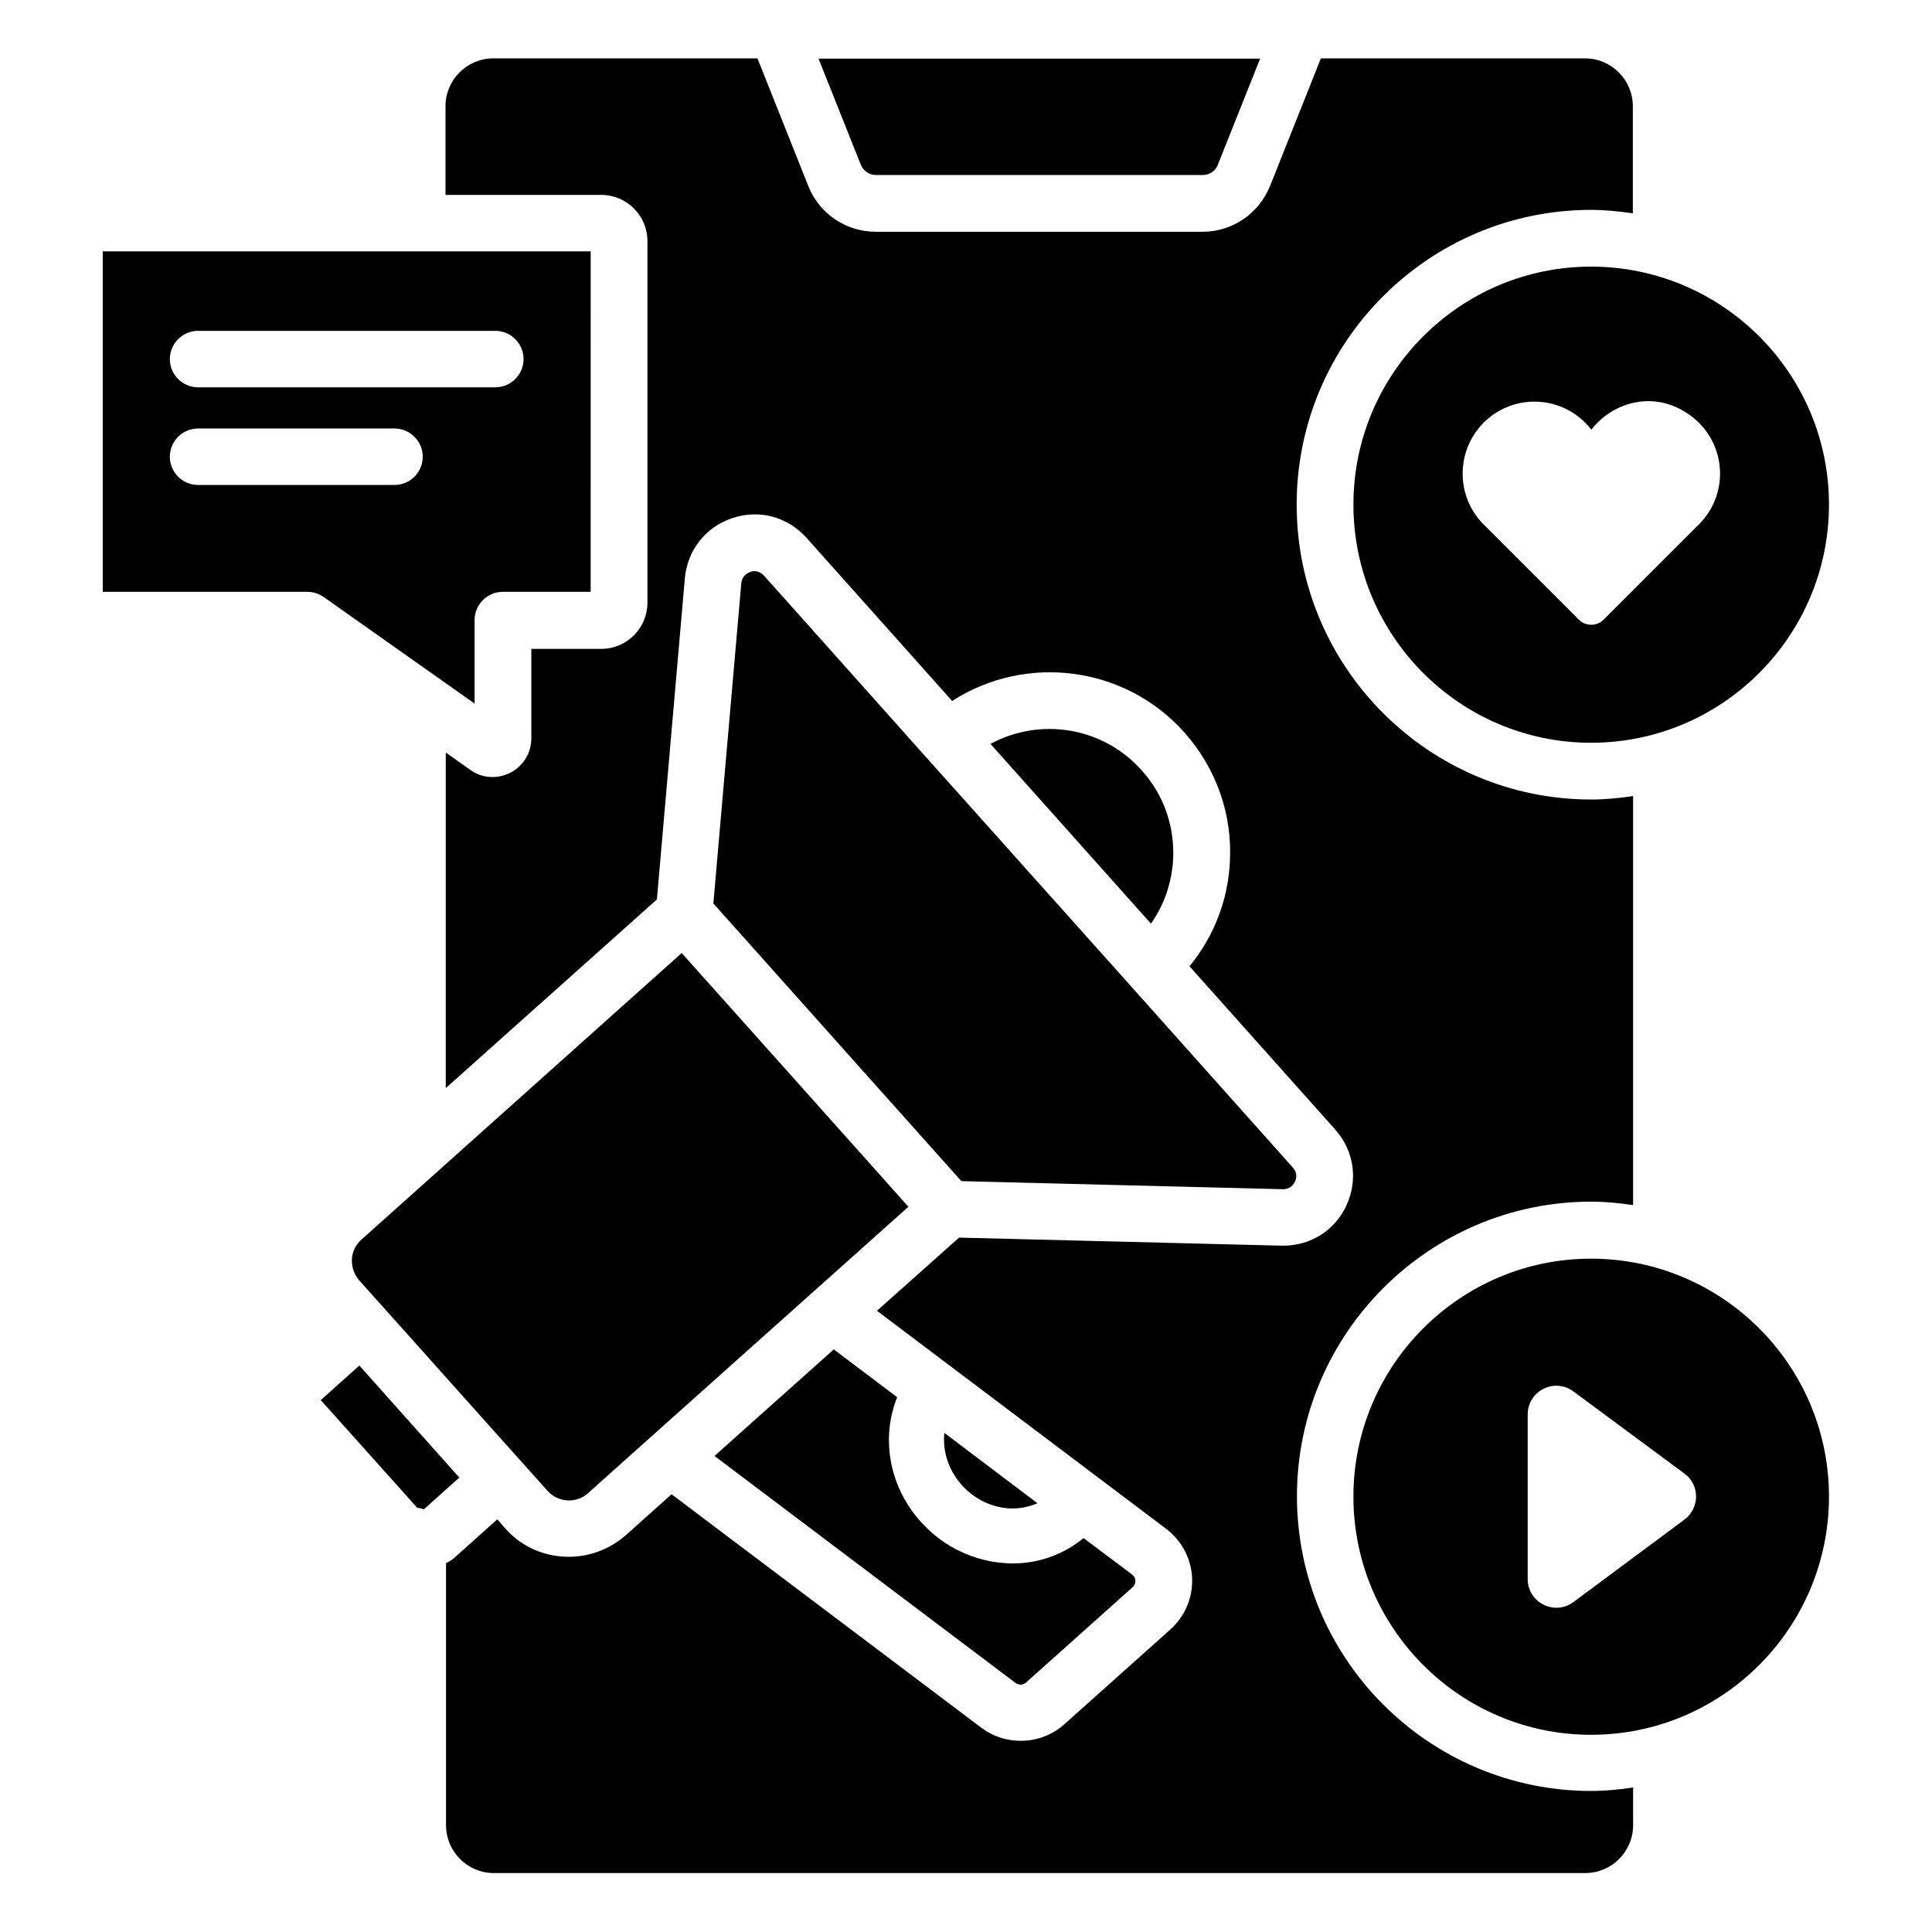 <?xml version="1.0" encoding="UTF-8"?>
<!-- Uploaded to: SVG Repo, www.svgrepo.com, Generator: SVG Repo Mixer Tools -->
<svg fill="#000000" width="800px" height="800px" version="1.1" viewBox="144 144 512 512" xmlns="http://www.w3.org/2000/svg">
 <g>
  <path d="m406.49 341.14 42.52 47.633c3.512-4.961 5.496-10.762 5.879-16.945 0.457-8.703-2.441-17.176-8.32-23.664-10.309-11.605-27.027-14.121-40.078-7.023z"/>
  <path d="m342.82 295.57c-0.609 0.23-2.137 0.918-2.367 2.977l-7.406 84.883 65.723 73.586 85.191 2.137h0.078c1.984 0 2.824-1.375 3.129-1.984 0.383-0.762 0.762-2.289-0.535-3.742l-43.207-48.395-53.738-60.074-43.207-48.395c-1.371-1.453-2.898-1.301-3.66-0.992z"/>
  <path d="m376.11 190.38h86.641c1.754 0 3.359-1.07 3.969-2.672l11.223-28.168h-117.02l11.223 28.168c0.688 1.605 2.215 2.672 3.969 2.672z"/>
  <path d="m502.67 277.71c0 34.809 28.242 63.129 62.977 63.129 34.809 0 63.051-28.32 63.051-63.129 0-34.809-28.32-63.051-63.051-63.051-34.73-0.004-62.977 28.316-62.977 63.051zm64.578-21.602c5.574-5.648 13.969-7.481 21.145-4.121 12.746 5.953 14.887 21.527 6.184 30.609-0.078 0.152-0.152 0.23-0.305 0.383-0.078 0.078-0.152 0.23-0.305 0.23l-25.039 25.039c-1.754 1.754-4.656 1.754-6.488 0l-25.266-25.266c-7.328-7.328-7.406-19.238-0.23-26.719 0.078-0.078 0.152-0.152 0.23-0.305 0.152-0.152 0.23-0.23 0.383-0.305 7.481-7.098 19.238-6.945 26.566 0.383 0.609 0.609 1.145 1.223 1.602 1.832 0.457-0.617 0.992-1.23 1.523-1.762z"/>
  <path d="m269.77 308.32c0-4.121 3.359-7.481 7.481-7.481h23.281l0.004-90.227h-129.31v90.227h54.199c1.527 0 3.055 0.457 4.352 1.375l40 28.242zm-73.281-76.641h78.777c4.121 0 7.481 3.359 7.481 7.481s-3.359 7.481-7.481 7.481h-78.777c-4.121 0-7.481-3.359-7.481-7.481s3.359-7.481 7.481-7.481zm52.062 40.84h-52.062c-4.121 0-7.481-3.359-7.481-7.481 0-4.121 3.359-7.481 7.481-7.481h52.059c4.121 0 7.481 3.359 7.481 7.481 0.004 4.121-3.356 7.481-7.477 7.481z"/>
  <path d="m289.09 539.08c2.824 3.129 7.633 3.434 10.762 0.609l16.719-14.961 20.152-18.016 48.012-42.902-24.047-26.945-36.031-40.305-84.879 75.953c-1.527 1.375-2.441 3.207-2.519 5.266-0.078 2.062 0.609 3.969 1.91 5.496z"/>
  <path d="m413.13 590c0.84 0.609 2.062 0.609 2.824-0.152l28.168-25.191c0.688-0.609 0.762-1.375 0.762-1.754 0-0.383-0.152-1.145-0.918-1.68l-12.824-9.617c-5.266 4.352-11.832 6.719-18.777 6.719-0.609 0-1.297 0-1.91-0.078-8.32-0.535-16.105-4.199-21.906-10.383-8.855-9.391-11.223-22.52-6.793-33.586l-16.793-12.672-21.375 19.082-10.23 9.16z"/>
  <path d="m487.63 277.71c0-43.055 35.039-78.09 78.016-78.09 3.742 0 7.481 0.383 11.07 0.918v-28.398c0-6.945-5.648-12.672-12.672-12.672h-70l-13.434 33.738c-2.977 7.406-10 12.215-17.938 12.215h-86.566c-7.938 0-15.039-4.809-17.938-12.215l-13.434-33.738h-70c-6.945 0-12.672 5.648-12.672 12.672v23.512h41.297c6.719 0 12.215 5.496 12.215 12.215v95.875c0 6.719-5.496 12.215-12.215 12.215h-18.551v23.738c0 3.816-2.137 7.328-5.574 9.082-1.527 0.762-3.129 1.145-4.734 1.145-2.062 0-4.121-0.609-5.879-1.91l-6.488-4.582v88.93l55.953-50 7.406-85.113c0.688-7.481 5.496-13.586 12.594-15.953 7.098-2.367 14.578-0.383 19.617 5.191l38.625 43.281c19.391-12.52 45.648-9.465 61.527 8.32 8.473 9.543 12.824 21.754 12.062 34.504-0.535 10.23-4.352 19.77-10.688 27.48l38.625 43.281c4.961 5.574 6.106 13.281 2.977 20.074-3.055 6.641-9.465 10.688-16.719 10.688h-0.535l-85.418-2.137-21.754 19.391 76.641 57.785c4.121 3.129 6.641 7.863 6.871 13.055 0.23 5.191-1.91 10.152-5.727 13.586l-28.168 25.191c-3.281 2.902-7.406 4.352-11.527 4.352-3.664 0-7.328-1.145-10.383-3.434l-82.137-61.906-12.137 10.84c-4.352 3.816-9.695 5.727-15.113 5.727-6.258 0-12.441-2.519-16.871-7.559l-2.062-2.367-11.602 10.383c-0.609 0.535-1.297 0.84-1.984 1.223v69.465c0 6.945 5.648 12.672 12.672 12.672l289.24-0.004c6.945 0 12.672-5.648 12.672-12.672v-10c-3.664 0.535-7.328 0.918-11.07 0.918-43.055 0-78.016-35.039-78.016-78.09 0-43.055 35.039-78.09 78.016-78.09 3.742 0 7.481 0.383 11.07 0.918v-108.4c-3.664 0.535-7.328 0.918-11.07 0.918-43.051 0-78.09-35.039-78.09-78.168z"/>
  <path d="m254.58 543.59c0.609 0 1.145 0.23 1.754 0.383l9.391-8.398-26.488-29.695-10.23 9.16 25.574 28.551v0z"/>
  <path d="m411.37 543.74c2.672 0.152 5.266-0.383 7.559-1.375l-24.656-18.625c-0.535 4.887 1.145 10.152 4.961 14.199 3.281 3.434 7.559 5.492 12.137 5.801z"/>
  <path d="m502.67 540.61c0 34.809 28.242 63.129 62.977 63.129 34.809 0 63.051-28.32 63.051-63.129 0-34.809-28.32-63.051-63.051-63.051s-62.977 28.32-62.977 63.051zm87.711 6.109-29.391 21.832c-5.039 3.742-12.137 0.152-12.137-6.106v-43.586c0-6.258 7.098-9.848 12.137-6.106l29.391 21.754c4.121 2.973 4.121 9.156 0 12.211z"/>
 </g>
</svg>